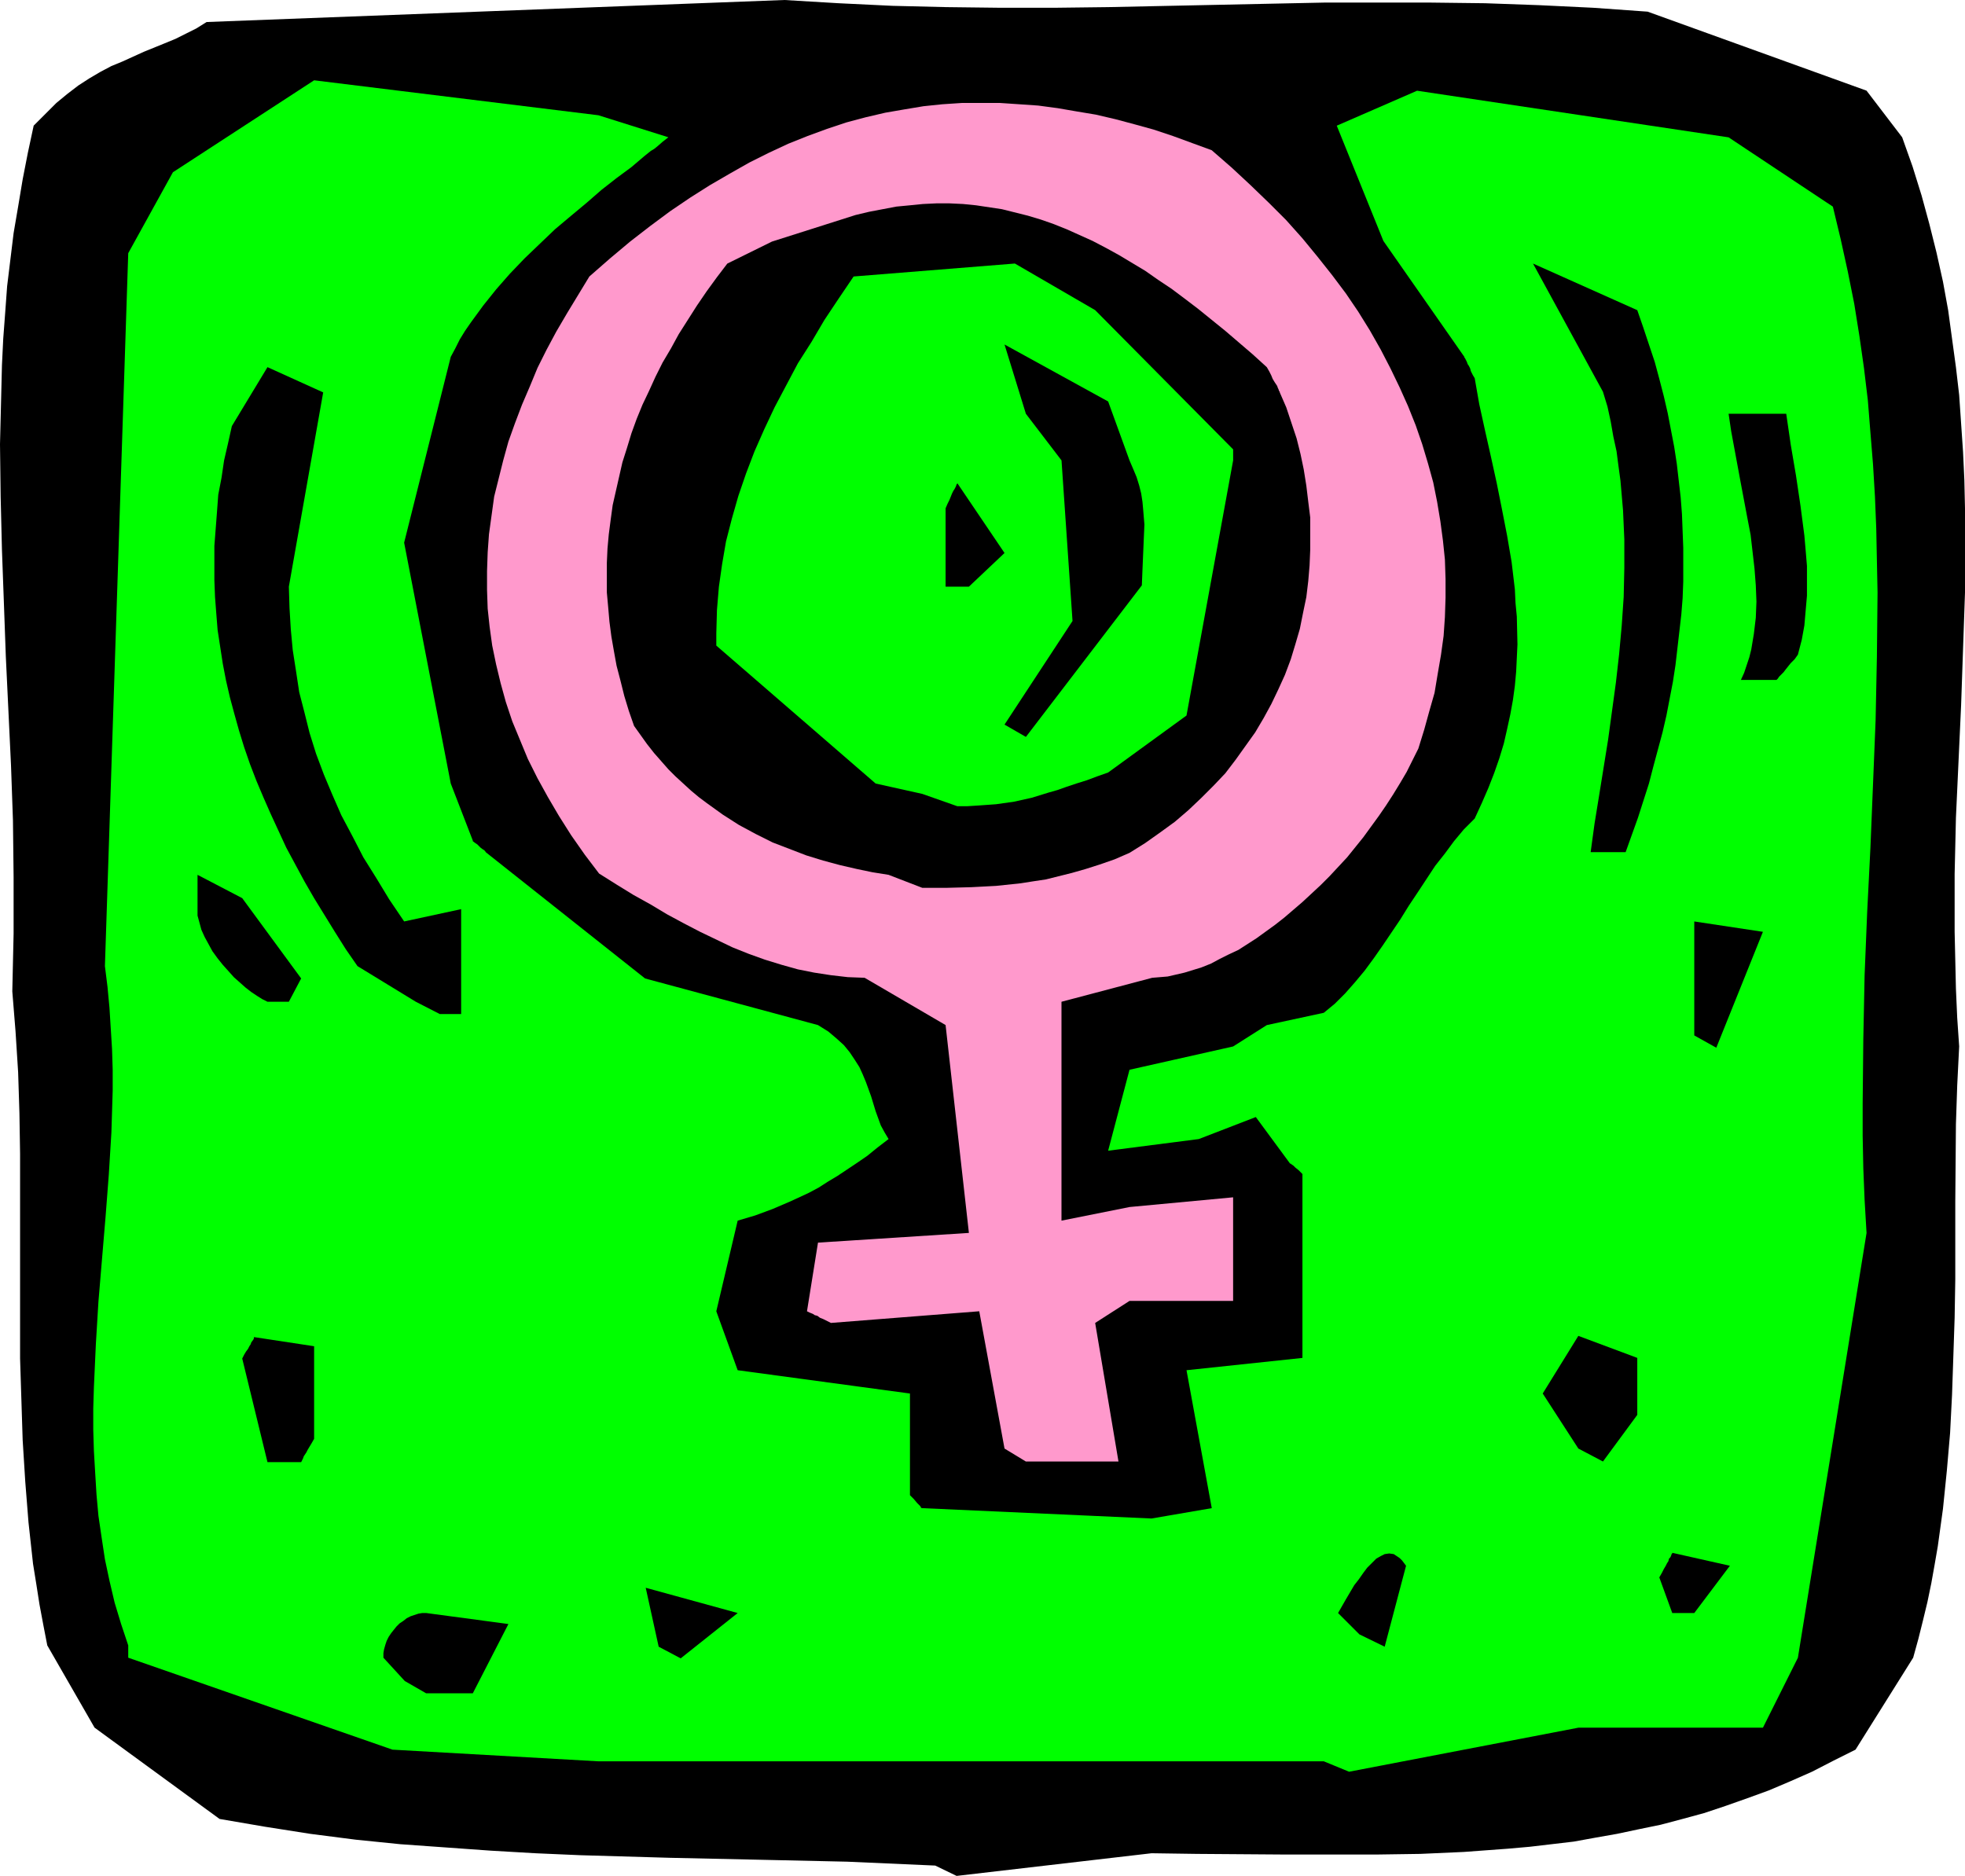 <?xml version="1.0" encoding="UTF-8" standalone="no"?>
<svg
   version="1.0"
   width="129.724mm"
   height="123.856mm"
   id="svg18"
   sodipodi:docname="Venus 3.wmf"
   xmlns:inkscape="http://www.inkscape.org/namespaces/inkscape"
   xmlns:sodipodi="http://sodipodi.sourceforge.net/DTD/sodipodi-0.dtd"
   xmlns="http://www.w3.org/2000/svg"
   xmlns:svg="http://www.w3.org/2000/svg">
  <sodipodi:namedview
     id="namedview18"
     pagecolor="#ffffff"
     bordercolor="#000000"
     borderopacity="0.25"
     inkscape:showpageshadow="2"
     inkscape:pageopacity="0.0"
     inkscape:pagecheckerboard="0"
     inkscape:deskcolor="#d1d1d1"
     inkscape:document-units="mm" />
  <defs
     id="defs1">
    <pattern
       id="WMFhbasepattern"
       patternUnits="userSpaceOnUse"
       width="6"
       height="6"
       x="0"
       y="0" />
  </defs>
  <path
     style="fill:#000000;fill-opacity:1;fill-rule:evenodd;stroke:none"
     d="m 233.35,465.53 -10.989,-0.485 -10.989,-0.485 -21.978,-0.485 -22.301,-0.485 -22.301,-0.646 -11.15,-0.485 -11.15,-0.646 -11.312,-0.808 L 99.869,460.198 88.718,459.067 77.406,457.613 66.094,455.835 54.782,453.896 23.594,431.112 11.797,410.591 10.827,405.582 9.858,400.411 9.05,395.24 8.242,390.231 7.11,379.889 6.302,369.71 5.656,359.368 5.333,349.188 5.01,339.008 V 328.667 318.487 308.307 287.947 L 4.848,277.767 4.525,267.587 3.878,257.407 3.07,247.389 3.232,240.117 3.394,233.008 v -7.271 -6.948 L 3.232,204.73 2.747,190.995 2.101,177.422 1.454,163.849 0.97,150.437 0.485,137.187 0.162,123.937 0,110.848 0.323,97.76 l 0.162,-6.625 0.323,-6.625 0.485,-6.463 0.485,-6.625 0.808,-6.625 0.808,-6.625 1.131,-6.625 1.131,-6.787 1.293,-6.625 1.454,-6.787 1.454,-1.454 1.454,-1.454 2.747,-2.747 2.747,-2.262 2.747,-2.101 2.747,-1.777 2.747,-1.616 2.747,-1.454 2.747,-1.131 5.333,-2.424 5.171,-2.101 L 43.794,9.695 46.379,8.402 48.965,7.11 51.55,5.494 195.697,0 l 13.574,0.808 13.413,0.646 13.413,0.323 13.574,0.162 h 13.413 l 13.413,-0.162 53.813,-1.131 h 13.413 13.413 l 13.413,0.162 13.574,0.485 13.413,0.646 13.574,0.97 54.621,19.714 8.888,11.634 2.586,7.271 2.262,7.271 1.939,7.11 1.778,7.11 1.616,7.271 1.293,7.11 0.97,7.11 0.97,7.11 0.808,6.948 0.485,7.11 0.485,7.11 0.323,6.948 0.162,7.11 v 6.948 14.058 l -0.485,14.058 -0.485,14.058 -1.293,28.116 -0.323,14.058 v 7.11 7.271 l 0.162,7.11 0.162,7.11 0.323,7.271 0.485,7.11 -0.485,9.695 -0.323,9.695 -0.162,19.39 v 9.695 9.695 l -0.162,9.534 -0.323,9.695 -0.323,9.534 -0.485,9.534 -0.808,9.372 -0.97,9.534 -1.293,9.372 -0.808,4.686 -0.808,4.524 -0.97,4.686 -1.131,4.686 -1.131,4.524 -1.293,4.686 -14.382,22.945 -5.494,2.747 -5.333,2.747 -5.494,2.424 -5.333,2.262 -5.333,1.939 -5.494,1.939 -5.333,1.777 -5.333,1.454 -5.494,1.454 -5.494,1.131 -5.333,1.131 -5.494,0.97 -5.333,0.97 -5.494,0.646 -5.494,0.646 -5.494,0.485 -10.989,0.808 -10.827,0.485 -11.15,0.162 h -10.989 -11.15 l -22.462,-0.162 -11.312,-0.162 -48.642,5.656 z"
     id="path1" />
  <path
     style="fill:#00ff00;fill-opacity:1;fill-rule:evenodd;stroke:none"
     d="M 330.31,439.515 H 253.227 149.318 L 97.929,436.606 31.997,413.661 v -3.07 l -1.778,-5.332 -1.616,-5.332 -1.293,-5.494 -1.131,-5.332 -0.808,-5.332 -0.808,-5.494 -0.485,-5.332 -0.323,-5.332 -0.323,-5.494 -0.162,-5.332 v -5.332 l 0.162,-5.332 0.485,-10.665 0.646,-10.665 1.778,-21.168 0.808,-10.503 0.646,-10.503 0.162,-5.171 0.162,-5.332 v -5.171 l -0.162,-5.171 -0.323,-5.171 -0.323,-5.171 -0.485,-5.171 -0.646,-5.171 5.818,-177.907 11.15,-20.198 35.229,-22.945 70.942,8.726 17.453,5.494 -1.454,1.131 -1.293,1.131 -0.808,0.646 -0.808,0.485 -1.616,1.293 -3.232,2.747 -3.717,2.747 -3.717,2.909 -3.717,3.232 -3.878,3.232 -4.04,3.393 -3.717,3.555 -3.878,3.716 -3.717,3.878 -3.394,3.878 -3.232,4.04 -3.07,4.201 -1.454,2.101 -1.293,2.101 -1.131,2.262 -1.131,2.101 -11.635,46.375 11.635,60.11 5.494,14.22 v 0.162 l 0.646,0.485 0.485,0.323 0.808,0.808 0.646,0.485 0.323,0.162 0.162,0.323 h 0.162 v 0.162 l 39.754,31.509 43.147,11.634 1.293,0.808 1.293,0.808 2.101,1.777 1.778,1.616 1.454,1.777 1.293,1.939 1.131,1.777 0.808,1.777 0.808,1.939 1.293,3.555 1.131,3.716 0.646,1.777 0.646,1.777 0.97,1.777 0.97,1.616 -2.747,2.101 -2.586,2.101 -2.586,1.777 -2.424,1.616 -2.424,1.616 -2.424,1.454 -2.262,1.454 -2.424,1.293 -4.525,2.101 -4.525,1.939 -4.363,1.616 -4.363,1.293 -5.333,22.622 5.333,14.704 42.986,5.817 v 25.369 l 0.485,0.485 0.485,0.485 0.808,0.97 0.485,0.485 0.323,0.323 0.162,0.323 0.162,0.162 h 0.162 l 57.206,2.585 15.029,-2.585 -6.302,-34.418 28.926,-3.07 v -45.891 l -0.485,-0.485 -0.485,-0.485 -0.808,-0.646 -0.485,-0.485 -0.485,-0.323 -0.162,-0.162 h -0.162 v 0 l -8.565,-11.634 -14.221,5.494 -22.624,2.909 5.333,-20.198 25.856,-5.817 8.403,-5.332 14.221,-3.07 2.747,-2.262 2.586,-2.585 2.424,-2.747 2.424,-2.909 2.262,-3.07 2.262,-3.232 4.363,-6.463 2.101,-3.393 2.262,-3.393 4.363,-6.625 2.424,-3.07 2.262,-3.07 2.424,-2.909 2.747,-2.747 1.778,-3.878 1.616,-3.716 1.454,-3.716 1.293,-3.716 1.131,-3.716 0.808,-3.555 0.808,-3.716 0.646,-3.555 0.485,-3.555 0.323,-3.555 0.162,-3.393 0.162,-3.393 -0.162,-6.948 -0.323,-3.393 -0.162,-3.393 -0.808,-6.787 -1.131,-6.625 -1.293,-6.625 -1.293,-6.463 -1.454,-6.625 -1.454,-6.463 -1.454,-6.625 -1.131,-6.463 -0.485,-0.808 -0.485,-0.97 -0.162,-0.646 -0.323,-0.646 -0.323,-0.485 -0.162,-0.485 -0.323,-0.646 -0.162,-0.323 -0.162,-0.162 v -0.162 l -20.2,-28.924 -11.635,-28.762 20.038,-8.726 77.73,11.634 26.018,17.29 1.939,8.079 1.778,8.079 1.616,8.079 1.293,8.079 1.131,7.918 0.97,8.079 0.646,8.079 0.646,7.918 0.485,8.079 0.323,7.918 0.162,8.079 0.162,7.918 -0.162,15.997 -0.323,15.835 -0.646,15.997 -0.646,15.835 -0.808,15.997 -0.646,15.835 -0.323,15.997 -0.162,15.997 v 8.079 l 0.162,8.079 0.323,7.918 0.485,8.241 -17.13,106.001 -8.726,17.451 h -14.382 -31.674 l -57.206,10.988 z"
     id="path2" />
  <path
     style="fill:#000000;fill-opacity:1;fill-rule:evenodd;stroke:none"
     d="m 101,419.478 -5.333,-5.817 v -1.131 l 0.162,-0.97 0.323,-1.131 0.323,-0.97 0.485,-0.97 0.646,-0.97 0.646,-0.808 0.646,-0.808 0.808,-0.808 0.97,-0.646 0.808,-0.646 0.97,-0.485 0.97,-0.323 0.97,-0.323 0.97,-0.162 h 0.97 l 20.523,2.747 -8.888,17.29 h -11.635 z"
     id="path3" />
  <path
     style="fill:#000000;fill-opacity:1;fill-rule:evenodd;stroke:none"
     d="m 164.347,410.914 -3.232,-14.704 22.947,6.302 -14.221,11.311 z"
     id="path4" />
  <path
     style="fill:#000000;fill-opacity:1;fill-rule:evenodd;stroke:none"
     d="m 339.198,407.844 -5.333,-5.332 1.939,-3.393 2.101,-3.555 1.131,-1.454 1.131,-1.616 0.97,-1.293 1.131,-1.131 1.131,-1.131 1.131,-0.646 0.97,-0.485 1.131,-0.162 1.131,0.162 0.485,0.323 0.485,0.323 0.485,0.323 0.646,0.646 0.485,0.646 0.485,0.646 -5.333,20.198 z"
     id="path5" />
  <path
     style="fill:#000000;fill-opacity:1;fill-rule:evenodd;stroke:none"
     d="m 417.251,402.512 -3.232,-8.887 0.646,-1.131 0.485,-0.97 0.485,-0.808 0.323,-0.646 0.323,-0.485 0.162,-0.646 0.323,-0.323 0.162,-0.323 0.162,-0.485 0.162,-0.162 v -0.162 l 14.382,3.232 -8.888,11.796 z"
     id="path6" />
  <path
     style="fill:#000000;fill-opacity:1;fill-rule:evenodd;stroke:none"
     d="m 66.741,364.862 -6.302,-25.854 0.485,-0.97 0.485,-0.808 0.485,-0.646 0.323,-0.646 0.323,-0.485 0.162,-0.485 0.485,-0.646 0.162,-0.323 v -0.323 h 0.162 l 14.867,2.262 v 23.107 l -0.646,1.131 -0.485,0.808 -0.485,0.808 -0.323,0.646 -0.323,0.485 -0.323,0.485 -0.162,0.485 -0.162,0.323 -0.162,0.323 -0.162,0.323 v 0 z"
     id="path7" />
  <path
     style="fill:#ff99cc;fill-opacity:1;fill-rule:evenodd;stroke:none"
     d="m 250.641,361.469 -6.302,-34.256 -37.006,2.909 -0.97,-0.485 -0.97,-0.485 -0.808,-0.323 -0.646,-0.485 -0.646,-0.162 -0.485,-0.323 -0.808,-0.323 -0.323,-0.162 -0.323,-0.162 v 0 l 2.747,-17.128 37.653,-2.424 -5.818,-51.869 -20.2,-11.796 -4.202,-0.162 -4.202,-0.485 -4.202,-0.646 -4.04,-0.808 -4.04,-1.131 -4.202,-1.293 -4.04,-1.454 -4.04,-1.616 -4.04,-1.939 -4.04,-1.939 -4.04,-2.101 -4.202,-2.262 -4.04,-2.424 -4.363,-2.424 -4.202,-2.585 -4.363,-2.747 -3.555,-4.686 -3.394,-4.848 -3.07,-4.848 -2.747,-4.686 -2.586,-4.686 -2.424,-4.848 -1.939,-4.686 -1.939,-4.686 -1.616,-4.848 -1.293,-4.686 -1.131,-4.686 -0.97,-4.686 -0.646,-4.686 -0.485,-4.524 -0.162,-4.686 v -4.686 l 0.162,-4.686 0.323,-4.524 0.646,-4.686 0.646,-4.686 1.131,-4.524 1.131,-4.524 1.293,-4.686 1.616,-4.524 1.778,-4.686 1.939,-4.524 1.939,-4.686 2.262,-4.524 2.424,-4.524 2.747,-4.686 2.747,-4.524 2.747,-4.524 5.171,-4.524 5.01,-4.201 5.01,-3.878 5.01,-3.716 5.01,-3.393 4.848,-3.07 5.01,-2.909 4.848,-2.747 4.848,-2.424 4.848,-2.262 4.848,-1.939 4.848,-1.777 4.848,-1.616 4.848,-1.293 4.848,-1.131 4.686,-0.808 4.848,-0.808 4.686,-0.485 4.848,-0.323 h 4.848 4.686 l 4.848,0.323 4.686,0.323 4.848,0.646 4.686,0.808 4.848,0.808 4.848,1.131 4.848,1.293 4.686,1.293 4.848,1.616 4.848,1.777 4.848,1.777 5.01,4.363 4.686,4.363 4.525,4.363 4.363,4.363 4.04,4.524 3.717,4.524 3.717,4.686 3.394,4.524 3.07,4.524 2.909,4.686 2.747,4.848 2.424,4.686 2.262,4.686 2.101,4.686 1.939,4.848 1.616,4.686 1.454,4.848 1.293,4.686 0.97,4.848 0.808,4.848 0.646,4.848 0.485,4.686 0.162,4.848 v 4.686 l -0.162,4.848 -0.323,4.686 -0.646,4.686 -0.808,4.686 -0.808,4.848 -1.293,4.524 -1.293,4.686 -1.454,4.686 -1.454,2.909 -1.454,2.909 -1.616,2.747 -1.778,2.909 -1.778,2.747 -1.778,2.585 -3.878,5.332 -4.04,5.009 -4.363,4.686 -2.262,2.262 -2.262,2.101 -2.262,2.101 -2.262,1.939 -2.262,1.939 -2.262,1.777 -4.686,3.393 -2.262,1.454 -2.262,1.454 -2.424,1.131 -2.262,1.131 -2.101,1.131 -2.424,0.97 -2.101,0.646 -2.101,0.646 -2.101,0.485 -2.101,0.485 -1.939,0.162 -1.939,0.162 -22.624,5.979 v 54.616 l 16.968,-3.393 25.856,-2.424 v 25.854 h -25.856 l -8.565,5.494 5.818,34.579 h -23.109 z"
     id="path8" />
  <path
     style="fill:#000000;fill-opacity:1;fill-rule:evenodd;stroke:none"
     d="m 393.819,361.469 -8.888,-13.735 8.888,-14.381 14.706,5.494 v 14.22 l -8.565,11.634 z"
     id="path9" />
  <path
     style="fill:#000000;fill-opacity:1;fill-rule:evenodd;stroke:none"
     d="m 422.745,258.377 v -28.439 l 17.13,2.585 -11.635,28.924 z"
     id="path10" />
  <path
     style="fill:#000000;fill-opacity:1;fill-rule:evenodd;stroke:none"
     d="m 66.741,249.974 -1.293,-0.646 -1.293,-0.808 -1.454,-0.97 -1.454,-1.131 -1.454,-1.293 -1.454,-1.293 -1.293,-1.454 -1.454,-1.616 -1.293,-1.616 -1.293,-1.777 -0.97,-1.777 -0.97,-1.777 -0.808,-1.777 -0.485,-1.777 -0.485,-1.777 v -1.616 -8.564 l 11.15,5.817 14.706,20.037 -3.07,5.817 z"
     id="path11" />
  <path
     style="fill:#000000;fill-opacity:1;fill-rule:evenodd;stroke:none"
     d="m 103.747,249.974 -14.544,-8.887 -2.909,-4.201 -2.747,-4.363 -2.586,-4.201 -2.586,-4.201 -2.424,-4.201 -2.262,-4.201 -2.262,-4.201 -1.939,-4.201 -1.939,-4.201 -1.778,-4.04 -1.778,-4.201 -1.616,-4.201 -1.454,-4.201 -1.293,-4.201 -1.131,-4.04 -1.131,-4.201 -0.97,-4.201 -0.808,-4.201 -0.646,-4.201 -0.646,-4.201 -0.323,-4.04 -0.323,-4.201 -0.162,-4.201 v -4.363 -4.201 l 0.323,-4.201 0.323,-4.201 0.323,-4.363 0.808,-4.201 0.646,-4.363 0.97,-4.201 0.97,-4.363 8.888,-14.704 13.898,6.302 -8.565,48.476 0.162,5.332 0.323,5.332 0.485,5.171 0.808,5.171 0.808,5.332 1.293,5.009 1.293,5.171 1.616,5.171 1.939,5.171 2.101,5.009 2.262,5.171 2.747,5.171 2.747,5.332 3.232,5.171 3.232,5.332 3.717,5.494 14.221,-3.07 v 26.177 h -5.333 z"
     id="path12" />
  <path
     style="fill:#000000;fill-opacity:1;fill-rule:evenodd;stroke:none"
     d="m 221.715,218.303 -4.04,-0.646 -3.878,-0.808 -4.202,-0.97 -4.202,-1.131 -4.202,-1.293 -4.202,-1.616 -4.202,-1.616 -4.202,-2.101 -4.202,-2.262 -4.04,-2.585 -4.04,-2.909 -1.939,-1.454 -1.939,-1.616 -1.939,-1.777 -1.939,-1.777 -1.778,-1.777 -3.555,-4.04 -1.778,-2.262 -1.616,-2.262 -1.616,-2.262 -1.293,-3.716 -1.131,-3.716 -0.97,-3.878 -0.97,-3.716 -0.646,-3.555 -0.646,-3.716 -0.485,-3.716 -0.323,-3.716 -0.323,-3.555 v -3.716 -3.716 l 0.162,-3.555 0.323,-3.555 0.485,-3.716 0.485,-3.555 0.808,-3.555 0.808,-3.555 0.808,-3.555 1.131,-3.555 1.131,-3.716 1.293,-3.555 1.454,-3.555 1.616,-3.393 1.616,-3.555 1.778,-3.555 2.101,-3.555 1.939,-3.555 2.262,-3.555 2.262,-3.555 2.424,-3.555 2.586,-3.555 2.586,-3.393 11.15,-5.494 17.291,-5.494 3.555,-1.131 3.394,-0.808 3.394,-0.646 3.394,-0.646 3.394,-0.323 3.232,-0.323 3.394,-0.162 h 3.232 l 3.394,0.162 3.232,0.323 3.232,0.485 3.232,0.485 3.232,0.808 3.232,0.808 3.232,0.97 3.232,1.131 3.232,1.293 3.232,1.454 3.232,1.454 3.394,1.777 3.232,1.777 3.232,1.939 3.232,1.939 3.232,2.262 3.394,2.262 3.232,2.424 3.394,2.585 3.394,2.747 3.394,2.747 3.394,2.909 3.394,2.909 3.555,3.232 0.646,1.131 0.485,0.97 0.323,0.808 0.485,0.808 0.323,0.485 0.323,0.485 0.162,0.485 0.162,0.323 0.162,0.485 0.162,0.162 v 0.162 l 1.616,3.716 1.293,3.878 1.293,3.878 0.97,3.878 0.808,3.878 0.646,4.04 0.485,4.04 0.485,3.878 v 4.04 4.04 l -0.162,3.878 -0.323,3.878 -0.485,4.04 -0.808,3.878 -0.808,4.04 -1.131,3.878 -1.131,3.716 -1.454,3.878 -1.616,3.555 -1.778,3.716 -1.939,3.555 -2.101,3.555 -2.424,3.393 -2.424,3.393 -2.586,3.393 -2.909,3.07 -3.07,3.07 -3.232,3.07 -3.394,2.909 -3.555,2.585 -3.878,2.747 -3.878,2.424 -3.717,1.616 -3.717,1.293 -3.555,1.131 -3.394,0.97 -3.232,0.808 -3.232,0.808 -3.232,0.485 -3.07,0.485 -3.07,0.323 -3.07,0.323 -6.141,0.323 -6.141,0.162 h -6.141 z"
     id="path13" />
  <path
     style="fill:#000000;fill-opacity:1;fill-rule:evenodd;stroke:none"
     d="m 396.889,212.648 0.97,-7.11 1.131,-6.948 2.262,-14.058 0.97,-7.11 0.97,-7.11 0.808,-7.11 0.646,-7.11 0.485,-7.11 0.162,-7.271 v -7.11 l -0.323,-7.271 -0.646,-7.433 -0.485,-3.555 -0.485,-3.716 -0.808,-3.716 -0.646,-3.716 -0.808,-3.716 -1.131,-3.716 -17.453,-31.994 26.018,11.634 1.454,4.201 1.454,4.363 1.454,4.363 1.131,4.201 1.131,4.363 0.97,4.201 0.808,4.201 0.808,4.201 0.646,4.201 0.485,4.201 0.485,4.201 0.323,4.201 0.162,4.201 0.162,4.201 v 4.201 4.201 l -0.162,4.201 -0.323,4.04 -0.485,4.201 -0.485,4.201 -0.485,4.201 -0.646,4.201 -0.808,4.201 -0.808,4.201 -0.97,4.201 -1.131,4.201 -1.131,4.201 -1.131,4.363 -2.747,8.564 -3.07,8.564 z"
     id="path14" />
  <path
     style="fill:#00ff00;fill-opacity:1;fill-rule:evenodd;stroke:none"
     d="m 230.118,198.105 -11.635,-2.585 -39.754,-34.418 v -3.07 l 0.162,-5.817 0.485,-5.817 0.808,-5.656 0.97,-5.656 1.454,-5.656 1.616,-5.656 1.939,-5.656 2.101,-5.494 2.424,-5.494 2.586,-5.494 2.909,-5.494 2.909,-5.494 3.394,-5.332 3.232,-5.494 3.555,-5.332 3.717,-5.494 40.238,-3.232 20.038,11.634 34.421,34.741 v 2.747 l -11.635,63.665 -19.554,14.22 -2.747,0.97 -2.586,0.97 -2.586,0.808 -2.424,0.808 -2.262,0.808 -2.262,0.646 -4.202,1.293 -4.363,0.97 -4.525,0.646 -2.262,0.162 -2.262,0.162 -2.586,0.162 h -2.586 z"
     id="path15" />
  <path
     style="fill:#000000;fill-opacity:1;fill-rule:evenodd;stroke:none"
     d="m 250.641,180.815 16.968,-25.854 -2.747,-40.073 -8.888,-11.634 -5.333,-17.29 25.856,14.22 5.333,14.704 0.97,2.262 0.808,1.939 0.646,2.101 0.485,1.939 0.323,2.101 0.162,1.777 0.323,3.878 -0.162,3.716 -0.323,7.595 -0.162,4.04 v -0.162 l -28.926,37.811 z"
     id="path16" />
  <path
     style="fill:#000000;fill-opacity:1;fill-rule:evenodd;stroke:none"
     d="m 434.38,169.666 0.808,-1.777 0.646,-1.939 0.646,-1.939 0.485,-1.939 0.646,-3.878 0.485,-4.04 0.162,-4.04 -0.162,-4.04 -0.323,-4.201 -0.485,-4.201 -0.485,-4.201 -0.808,-4.201 -1.616,-8.564 -1.616,-8.726 -0.808,-4.363 -0.646,-4.363 h 14.382 l 1.131,7.756 1.293,7.595 1.131,7.595 0.97,7.433 0.323,3.716 0.323,3.878 v 3.716 3.716 l -0.323,3.716 -0.323,3.716 -0.646,3.555 -0.97,3.716 -0.808,1.131 -0.97,0.97 -0.646,0.808 -0.646,0.808 -0.485,0.646 -0.485,0.485 -0.323,0.323 -0.323,0.323 -0.323,0.485 -0.323,0.323 v 0 z"
     id="path17" />
  <path
     style="fill:#000000;fill-opacity:1;fill-rule:evenodd;stroke:none"
     d="m 235.936,146.397 v -19.552 l 0.485,-1.131 0.485,-0.97 0.323,-0.808 0.323,-0.808 0.323,-0.646 0.323,-0.485 0.162,-0.323 0.162,-0.323 0.162,-0.485 0.162,-0.162 v -0.162 l 11.797,17.451 -8.888,8.402 z"
     id="path18" />
</svg>
